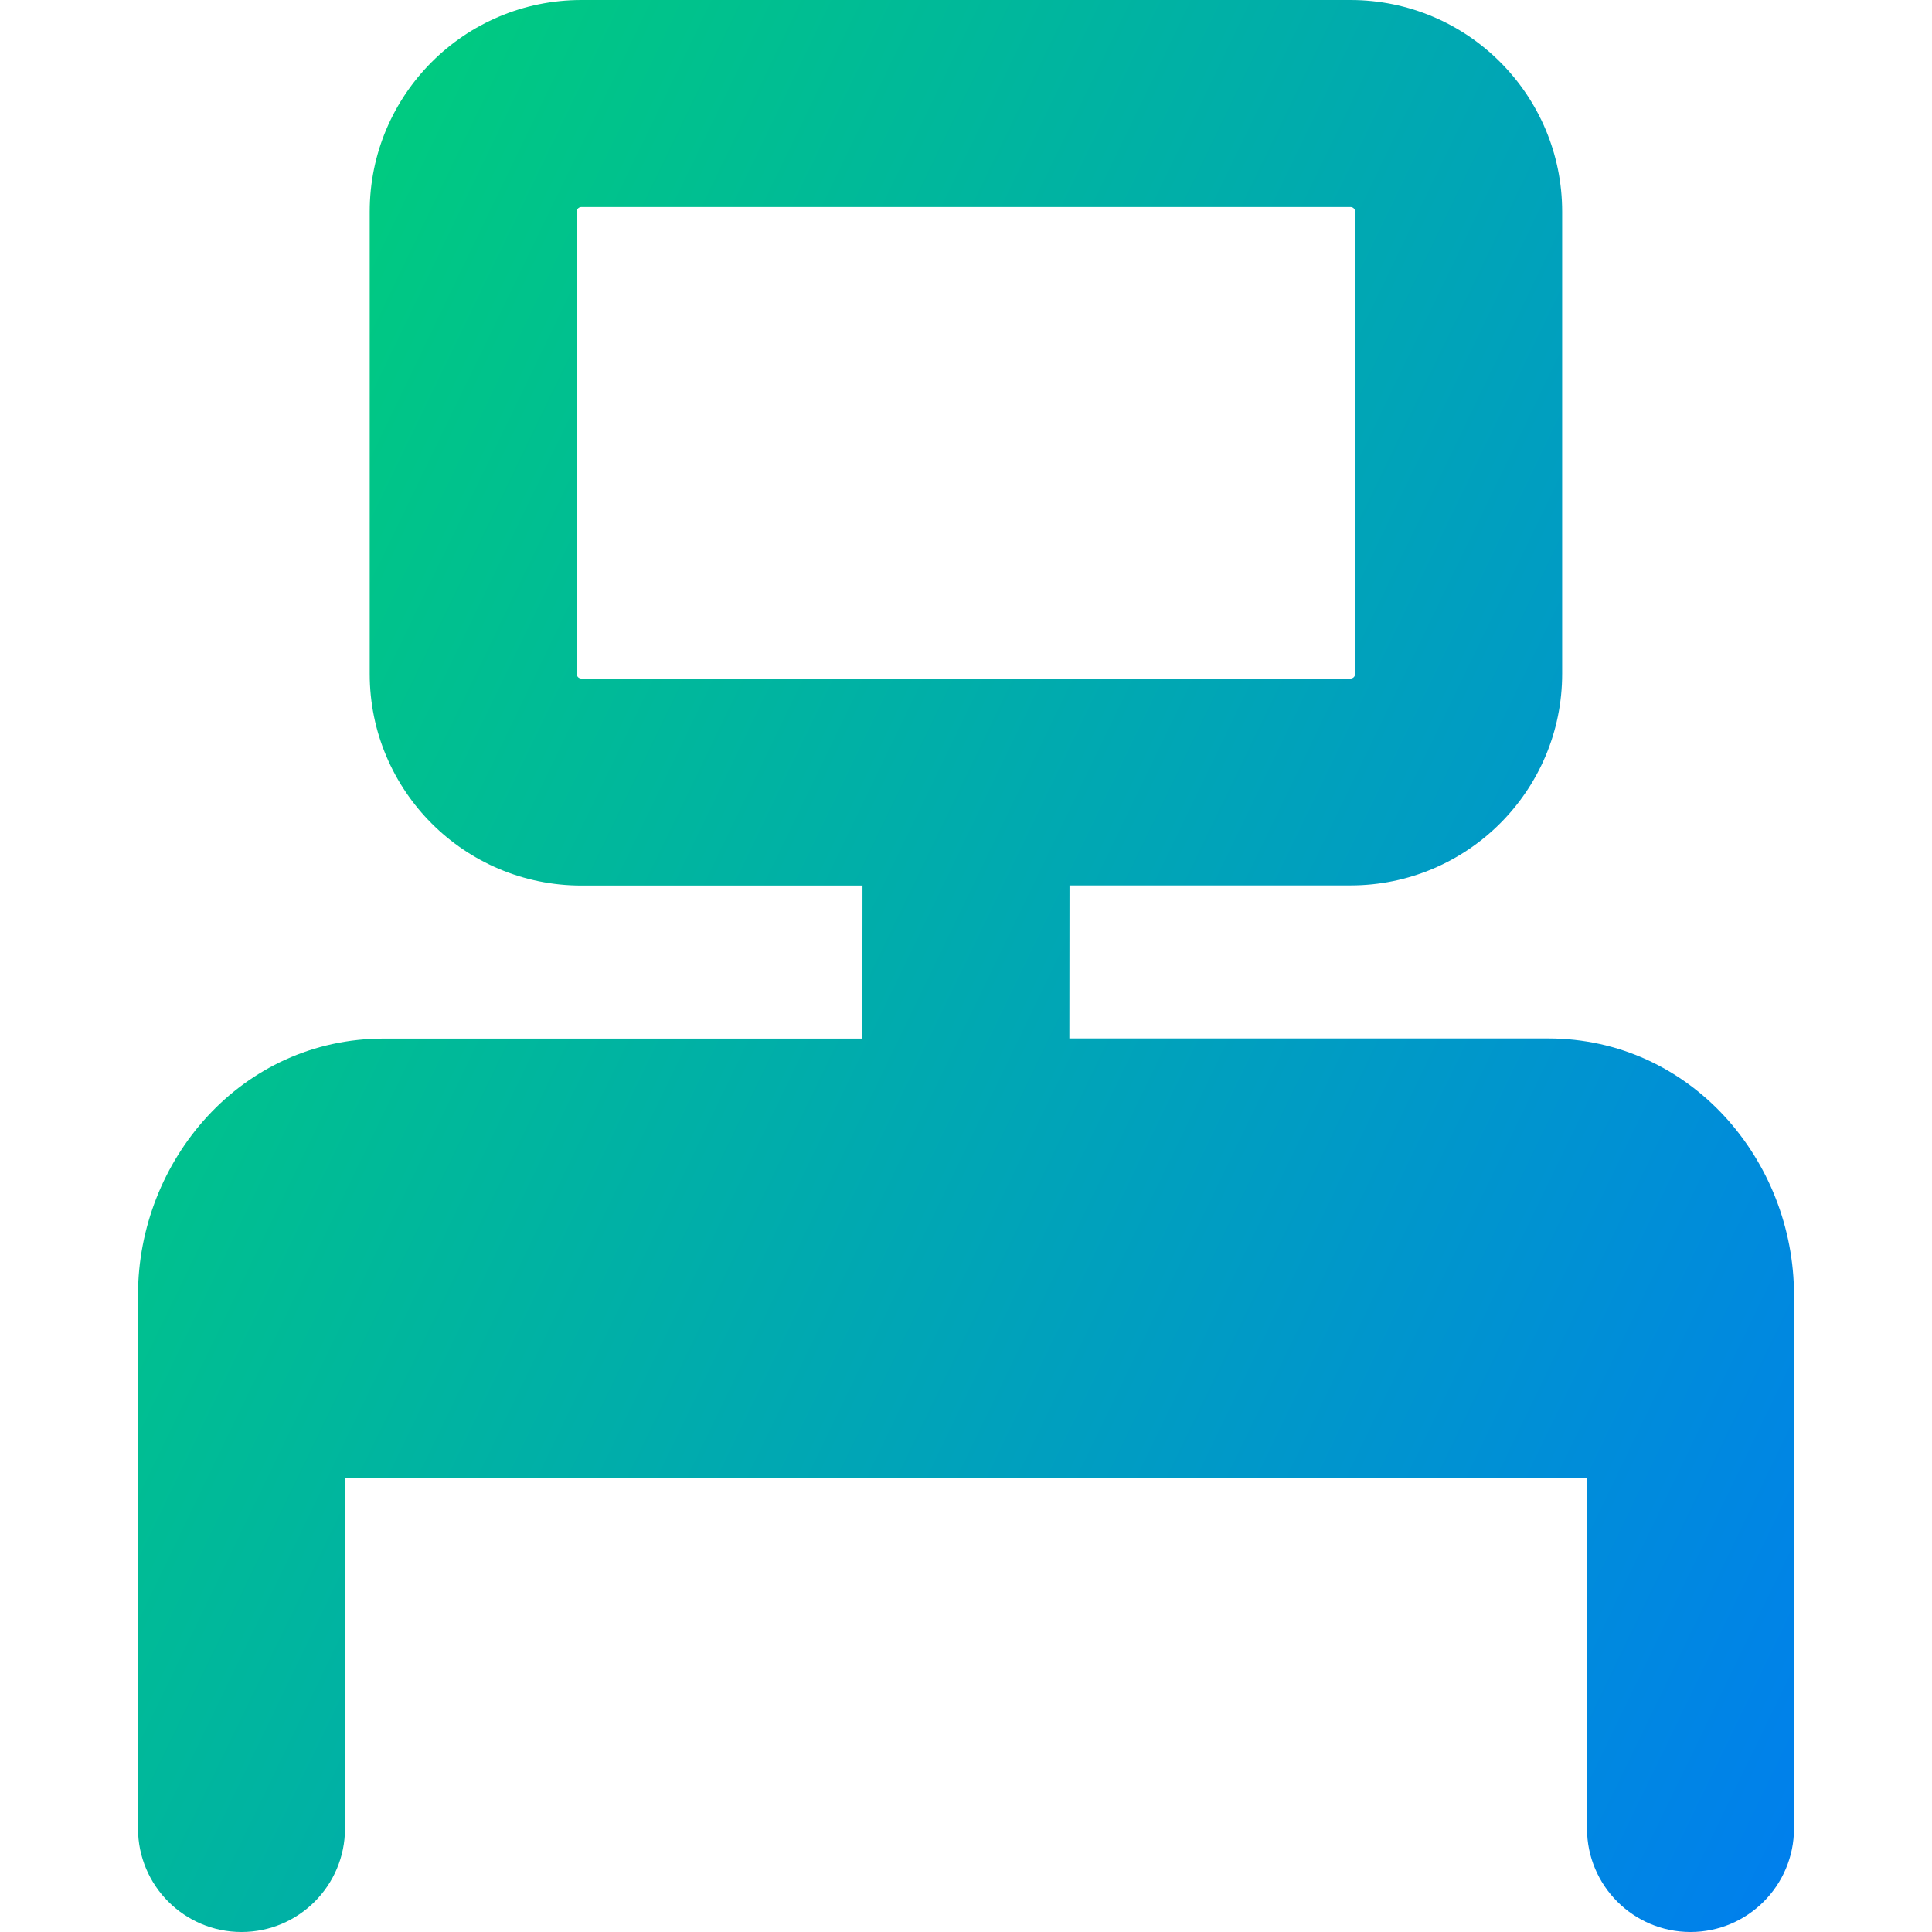 <svg xmlns="http://www.w3.org/2000/svg" fill="none" viewBox="0 0 14 14" id="Workspace-Desk--Streamline-Core-Gradient">
  <desc>
    Workspace Desk Streamline Icon: https://streamlinehq.com
  </desc>
  <g id="Free Gradient/Work Education/workspace-desk--workspace-desk-work">
    <path id="Union" fill="url(#paint0_linear_14402_15363)" fill-rule="evenodd" d="M4.179 1.534c0-.019.015-.034.034-.034h5.573c.019 0 .034.015.034.034v3.349c0 .019-.015.034-.034.034H4.213c-.019 0-.034-.015-.034-.034V1.534ZM4.213 0c-.847 0-1.534.687-1.534 1.534v3.349c0 .847.687 1.534 1.534 1.534H6.25l-.001 1.109H2.782C1.749 7.525 1 8.409 1 9.384V13.25c0 .414.336.75.75.75s.75-.336.75-.75v-2.538l9 0V13.25c0 .414.336.75.75.75s.75-.336.75-.75v-3.03c0-.003 0-.005 0-.008 0-.003-0-.005-0-.008v-.82c0-.975-.749-1.859-1.782-1.859H7.749l.001-1.109h2.036c.847 0 1.534-.687 1.534-1.534V1.534C11.32.687 10.633 0 9.786 0H4.213Z" clip-rule="evenodd"></path>
  </g>
  <defs>
    <linearGradient id="paint0_linear_14402_15363" x1="1.461" x2="16.073" y1="1.131" y2="8.19" gradientUnits="userSpaceOnUse">
      <stop stop-color="#00d078"></stop>
      <stop offset="1" stop-color="#007df0"></stop>
    </linearGradient>
  </defs>
</svg>